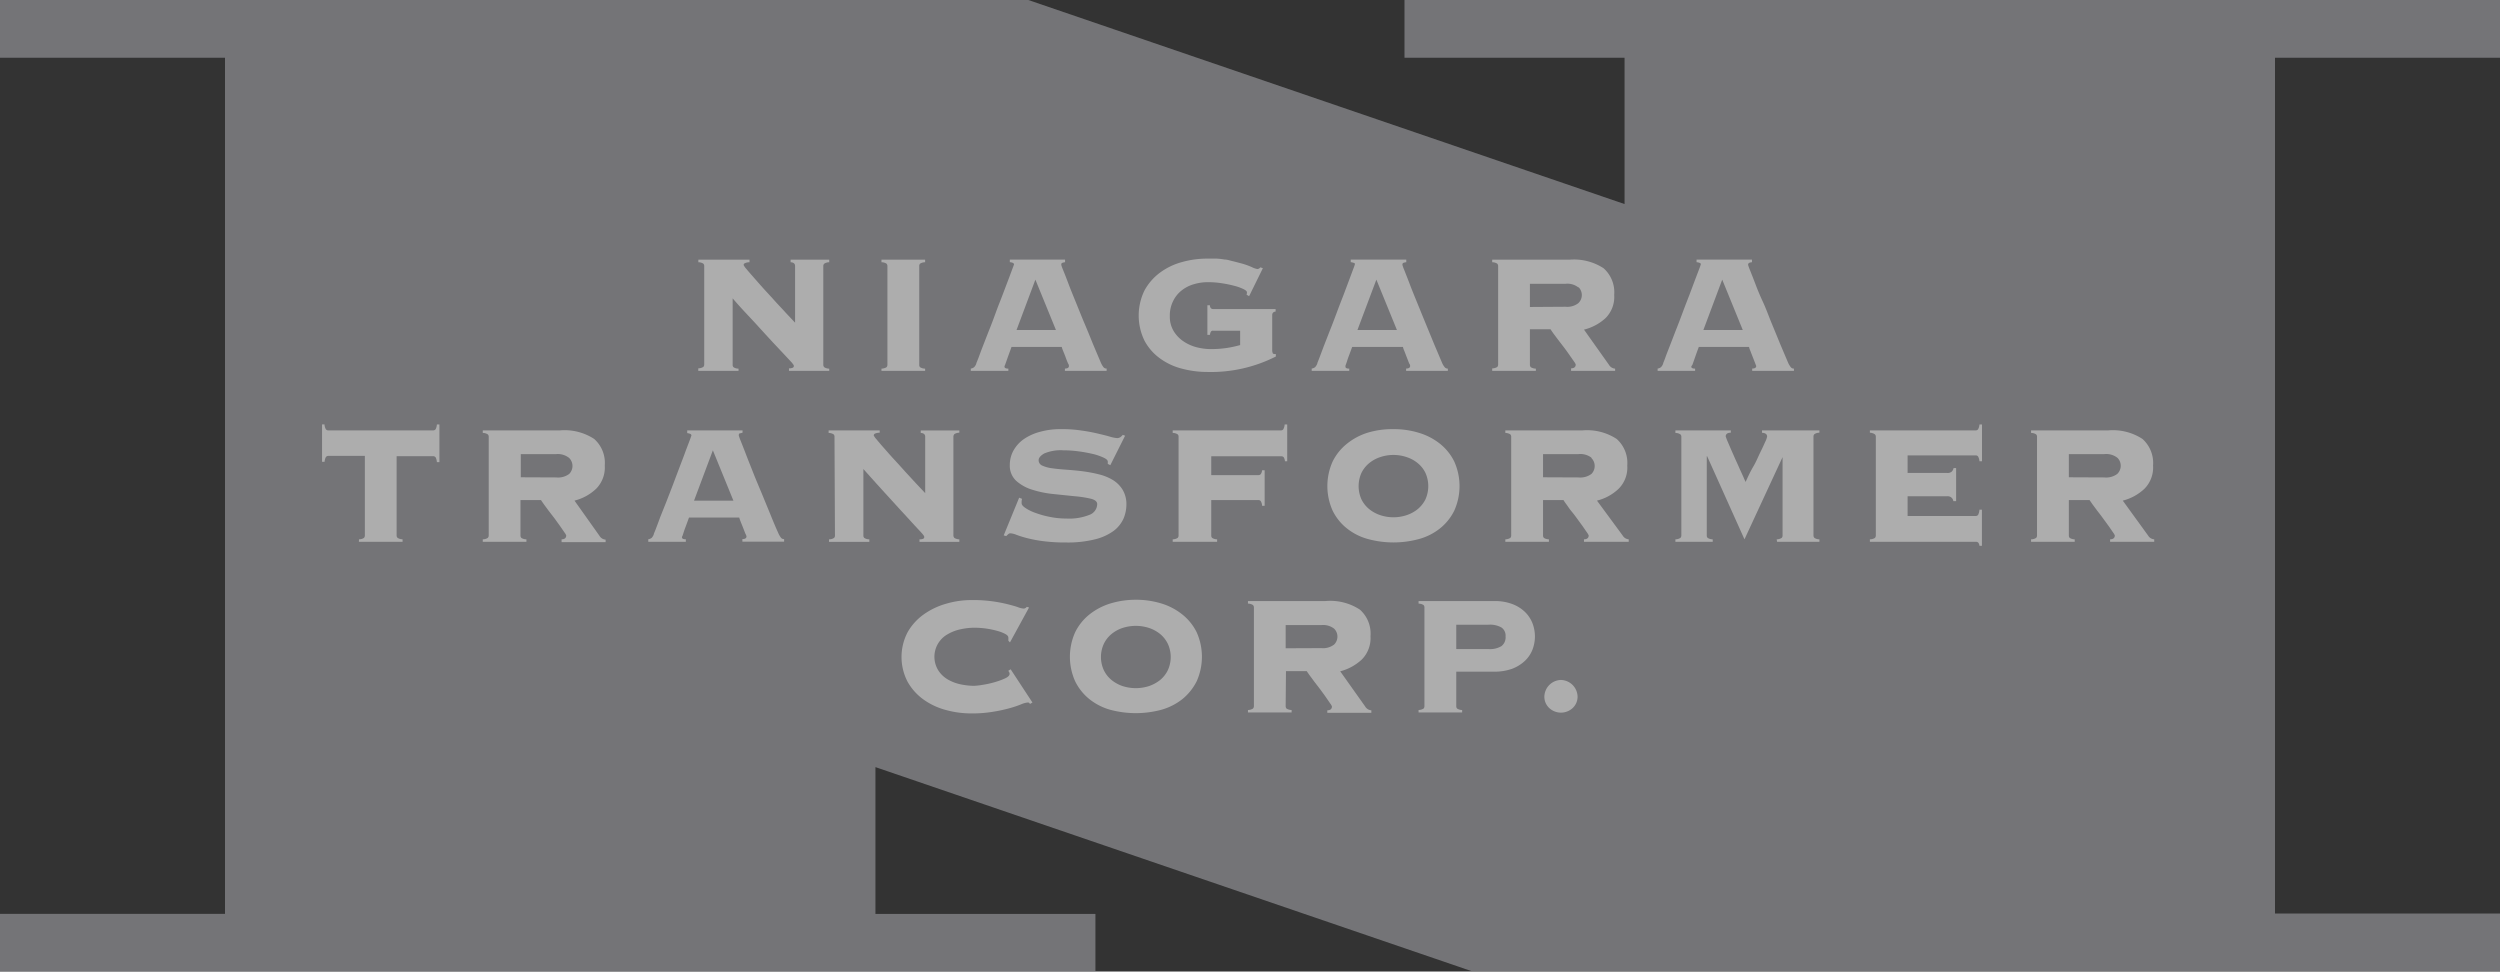 <svg id="logo-3" viewBox="0 0 323.55 125.74" xmlns="http://www.w3.org/2000/svg"><rect x="0" y="0" width="323.55" height="125.74" fill="#333333" stroke="none"/><g opacity=".6"><path d="m294.43 7.47h29.12v-7.47h-141.78v7.47h28.48v18.94l-77.17-26.41h-133.08v7.47h29.12v110.8h-29.12v7.47h141.77v-7.46h-28.47v-19l77.17 26.41h133.08v-7.46h-29.12z" fill="#a0a0a5"/><g fill="#fff"><path d="m91.14 34.43a.41.41 0 0 0 -.12-.31 1.21 1.21 0 0 0 -.64-.18v-.33h6.62v.33a1.42 1.42 0 0 0 -.61.13.25.25 0 0 0 -.15.23 2.15 2.15 0 0 0 .35.5c.24.29.55.65.94 1.09s.81.93 1.3 1.47 1 1.08 1.47 1.61 1 1.06 1.42 1.54l1.18 1.25v-7.33c0-.31-.19-.47-.58-.49v-.33h5v.33a1.19 1.19 0 0 0 -.64.18.42.42 0 0 0 -.13.31v12.78a.44.44 0 0 0 .13.32 1.19 1.19 0 0 0 .64.18v.29h-5.21v-.33a1.1 1.1 0 0 0 .51-.09.24.24 0 0 0 .12-.21.33.33 0 0 0 -.08-.2 3 3 0 0 0 -.36-.43l-.81-.87-1.41-1.5c-.58-.63-1.31-1.42-2.16-2.36s-1.92-2.01-3.1-3.4v8.61a.39.39 0 0 0 .12.31 1.19 1.19 0 0 0 .64.18v.29h-5.21v-.33a1.25 1.25 0 0 0 .65-.18.43.43 0 0 0 .12-.31z"/><path d="m114.08 47.71a1.35 1.35 0 0 0 .65-.18.47.47 0 0 0 .12-.32v-12.78a.45.45 0 0 0 -.12-.31 1.25 1.25 0 0 0 -.65-.18v-.33h5.65v.33a1.25 1.25 0 0 0 -.65.18.4.4 0 0 0 -.11.31v12.78a.42.42 0 0 0 .11.32 1.25 1.25 0 0 0 .65.18v.29h-5.65z"/><path d="m130 47.43a.21.21 0 0 0 .1.2.68.68 0 0 0 .4.07v.3h-4.86v-.3a.83.83 0 0 0 .43-.18 1.18 1.18 0 0 0 .28-.45c0-.09.13-.34.28-.74s.33-.91.57-1.52.5-1.3.8-2.05.59-1.51.87-2.29.59-1.53.87-2.27.53-1.4.76-2l.53-1.42c.14-.37.21-.56.21-.58s-.06-.15-.18-.19a1.63 1.63 0 0 0 -.37-.08v-.33h7.15v.34a1.05 1.05 0 0 0 -.35.08c-.1 0-.14.13-.14.27a6 6 0 0 0 .26.71c.18.44.4 1 .67 1.72s.59 1.5.95 2.38.72 1.8 1.11 2.72.76 1.82 1.11 2.7l1 2.36a2.8 2.8 0 0 0 .37.65.49.49 0 0 0 .4.17v.3h-5.4v-.3c.35 0 .52-.12.52-.33s-.08-.25-.13-.37-.2-.48-.3-.77-.22-.55-.32-.81a4 4 0 0 1 -.18-.52h-6.5l-.44 1.21-.26.74-.14.39a.58.58 0 0 0 -.07.19zm6.66-4.72-2.66-6.52-2.44 6.52z"/><path d="m157 42.8a.3.3 0 0 0 -.3.15 1.09 1.09 0 0 0 -.11.39h-.33v-3.83h.33c0 .33.18.49.41.49h8.09v.33a.42.42 0 0 0 -.44.39v4.63a.92.92 0 0 0 .06.33c0 .09.13.14.27.14h.14v.32a18.54 18.54 0 0 1 -8.83 2 12.84 12.84 0 0 1 -3.33-.43 8.22 8.22 0 0 1 -2.84-1.33 6.74 6.74 0 0 1 -2-2.29 7.42 7.42 0 0 1 0-6.5 7.09 7.09 0 0 1 2-2.3 8.5 8.5 0 0 1 2.84-1.37 12 12 0 0 1 3.33-.45h1.2a8.86 8.86 0 0 1 1 .12c.33 0 .66.12 1 .2s.76.19 1.24.32a9.45 9.45 0 0 1 1.26.45 2.71 2.71 0 0 0 .74.26.49.49 0 0 0 .38-.22l.33.11-1.78 3.62-.33-.19a1 1 0 0 0 .05-.3c0-.14-.15-.28-.46-.43a6.14 6.14 0 0 0 -1.18-.42 14.65 14.65 0 0 0 -1.6-.33 11.34 11.34 0 0 0 -1.74-.14 6.28 6.28 0 0 0 -1.88.26 4.52 4.52 0 0 0 -1.59.81 3.85 3.85 0 0 0 -1.12 1.41 4.14 4.14 0 0 0 -.41 1.93 3.56 3.56 0 0 0 .49 1.91 4.26 4.26 0 0 0 1.25 1.32 5.45 5.45 0 0 0 1.68.77 7.62 7.62 0 0 0 1.84.25 14.3 14.3 0 0 0 2.07-.14 15.05 15.05 0 0 0 1.77-.38v-1.86z"/><path d="m174.13 47.43a.2.2 0 0 0 .09.2.68.68 0 0 0 .4.07v.3h-4.86v-.3a.9.9 0 0 0 .44-.18 1.48 1.48 0 0 0 .28-.45c0-.09.12-.34.27-.74l.57-1.52.8-2.05c.3-.74.59-1.51.88-2.29s.58-1.53.87-2.27l.75-2 .53-1.42a5.42 5.42 0 0 0 .2-.58c0-.09 0-.15-.18-.19a1.55 1.55 0 0 0 -.36-.08v-.33h7.19v.34a1.05 1.05 0 0 0 -.36.08c-.09 0-.14.12-.14.27a6 6 0 0 0 .26.71c.17.44.4 1 .67 1.72s.59 1.5.95 2.38.73 1.8 1.11 2.72l1.11 2.7 1 2.36a2.36 2.36 0 0 0 .38.65.47.47 0 0 0 .4.17v.3h-5.4v-.3c.34 0 .52-.12.52-.33s-.09-.25-.14-.37l-.3-.77-.31-.81a2.28 2.28 0 0 1 -.18-.52h-6.57c-.19.5-.33.9-.45 1.21s-.19.56-.25.74l-.14.39a.41.41 0 0 0 -.03.19zm6.66-4.72-2.66-6.52-2.45 6.52z"/><path d="m198 47.21a.47.47 0 0 0 .12.32 1.35 1.35 0 0 0 .65.18v.29h-5.65v-.32a1.35 1.35 0 0 0 .65-.18.47.47 0 0 0 .12-.32v-12.75a.45.45 0 0 0 -.12-.31 1.25 1.25 0 0 0 -.65-.18v-.33h10a7 7 0 0 1 4.42 1.11 4.16 4.16 0 0 1 1.37 3.44 3.87 3.87 0 0 1 -1.11 3 6.37 6.37 0 0 1 -2.8 1.5l3.23 4.55a1 1 0 0 0 .8.5v.29h-5.7v-.33c.4 0 .6-.18.6-.5a1.45 1.45 0 0 0 -.22-.38l-.55-.79c-.22-.32-.46-.65-.72-1l-.77-1-.65-.87c-.18-.26-.3-.43-.35-.52h-2.67zm4.6-7.51a2.33 2.33 0 0 0 1.66-.46 1.44 1.44 0 0 0 .06-2.05s0 0-.06 0a2.29 2.29 0 0 0 -1.66-.46h-4.6v3z"/><path d="m218.89 47.43a.22.22 0 0 0 .09.2.71.71 0 0 0 .4.07v.3h-4.85v-.3a.83.83 0 0 0 .43-.18 1.18 1.18 0 0 0 .28-.45c0-.09.13-.34.27-.74s.34-.91.58-1.52l.79-2.05c.3-.74.59-1.51.88-2.29s.58-1.53.87-2.27l.75-2 .54-1.42a5.42 5.42 0 0 0 .2-.58c0-.09-.06-.15-.18-.19a1.63 1.63 0 0 0 -.37-.08v-.33h7.17v.34a1.05 1.05 0 0 0 -.36.08.27.27 0 0 0 -.14.27 6 6 0 0 0 .26.71c.17.44.4 1 .67 1.72s.59 1.5 1 2.38.73 1.8 1.11 2.72.75 1.82 1.11 2.7l1 2.36a2.84 2.84 0 0 0 .38.65.47.47 0 0 0 .4.17v.3h-5.4v-.3c.34 0 .52-.12.52-.33 0 0-.05-.14-.14-.37l-.3-.77c-.11-.29-.22-.55-.31-.81a2.28 2.28 0 0 1 -.18-.52h-6.5c-.19.5-.33.9-.44 1.21l-.26.74-.14.39a.59.59 0 0 0 -.13.19zm6.66-4.72-2.66-6.52-2.44 6.52z"/><path d="m46.46 69.8a1.24 1.24 0 0 0 .64-.18.47.47 0 0 0 .12-.32v-10.3h-4.72a.39.39 0 0 0 -.32.15 1.37 1.37 0 0 0 -.17.62h-.33v-4.84h.32a1.34 1.34 0 0 0 .17.62.37.37 0 0 0 .32.15h13.56a.39.39 0 0 0 .33-.15 1.5 1.5 0 0 0 .16-.62h.33v4.88h-.33a1.54 1.54 0 0 0 -.16-.62.41.41 0 0 0 -.33-.15h-4.72v10.26a.4.4 0 0 0 .13.31 1.11 1.11 0 0 0 .64.18v.33h-5.65z"/><path d="m67.36 69.3a.43.43 0 0 0 .12.32 1.22 1.22 0 0 0 .65.18v.32h-5.65v-.32a1.19 1.19 0 0 0 .64-.18.44.44 0 0 0 .13-.32v-12.78a.4.4 0 0 0 -.13-.31 1.19 1.19 0 0 0 -.64-.18v-.33h10a7 7 0 0 1 4.42 1.11 4.15 4.15 0 0 1 1.37 3.44 3.91 3.91 0 0 1 -1.11 3 6.27 6.27 0 0 1 -2.81 1.54l3.23 4.55a1 1 0 0 0 .8.5v.32h-5.7v-.36c.4 0 .6-.19.6-.5a1.3 1.3 0 0 0 -.22-.38l-.55-.8-.72-1-.77-1-.65-.88c-.18-.26-.3-.43-.35-.52h-2.66zm4.64-7.51a2.39 2.39 0 0 0 1.66-.45 1.46 1.46 0 0 0 0-2.07 2.33 2.33 0 0 0 -1.66-.5h-4.6v3z"/><path d="m88.26 69.52a.22.22 0 0 0 .1.2.77.77 0 0 0 .4.07v.33h-4.86v-.33a.9.9 0 0 0 .44-.18 1.29 1.29 0 0 0 .27-.45c0-.09.13-.34.28-.74s.34-.9.57-1.53l.8-2 .88-2.28c.29-.78.58-1.54.86-2.28s.54-1.4.75-2l.54-1.42c.14-.37.2-.57.2-.58s-.06-.16-.18-.19a2.22 2.22 0 0 0 -.37-.09v-.35h7.16v.3l-.36.09c-.09 0-.13.13-.13.27a6.93 6.93 0 0 0 .26.72c.17.43.4 1 .67 1.71s.59 1.5.94 2.39.73 1.78 1.12 2.71l1.11 2.7c.35.87.68 1.66 1 2.36a2.8 2.8 0 0 0 .37.65.48.48 0 0 0 .4.17v.33h-5.4v-.33c.35 0 .53-.13.53-.33 0 0 0-.14-.14-.37l-.3-.77-.32-.8a5.34 5.34 0 0 1 -.18-.52h-6.5c-.18.49-.32.89-.44 1.2s-.2.55-.26.74l-.13.4a.61.61 0 0 0 -.08.2zm6.66-4.72-2.66-6.52-2.44 6.52z"/><path d="m108 56.52a.39.39 0 0 0 -.12-.31 1.21 1.21 0 0 0 -.64-.18v-.33h6.61v.3a1.59 1.59 0 0 0 -.62.12.28.28 0 0 0 -.15.24 2.09 2.09 0 0 0 .35.49c.24.29.55.66.94 1.1s.81.93 1.3 1.46 1 1.09 1.47 1.62l1.42 1.54 1.18 1.25v-7.3c0-.3-.19-.47-.58-.49v-.32h5v.29a1.21 1.21 0 0 0 -.64.18.48.48 0 0 0 -.13.31v12.81a.46.46 0 0 0 .13.32 1.21 1.21 0 0 0 .64.18v.33h-5.16v-.33a1.08 1.08 0 0 0 .5-.08.27.27 0 0 0 .12-.22.4.4 0 0 0 -.08-.2 3.73 3.73 0 0 0 -.36-.43l-.8-.86-1.38-1.51c-.58-.62-1.3-1.42-2.16-2.36s-1.9-2.09-3.1-3.44v8.61a.39.39 0 0 0 .12.31 1.16 1.16 0 0 0 .65.18v.33h-5.22v-.33a1.14 1.14 0 0 0 .65-.18.39.39 0 0 0 .12-.31z"/><path d="m132.27 64.56a1.87 1.87 0 0 0 -.05.58c0 .18.16.38.5.61a5.75 5.75 0 0 0 1.32.64 11.78 11.78 0 0 0 1.85.51 10.63 10.63 0 0 0 2.11.21 7.08 7.08 0 0 0 3-.48 1.51 1.51 0 0 0 1-1.39c0-.32-.28-.56-.84-.7a14.78 14.78 0 0 0 -2.1-.32l-2.71-.28a13.39 13.39 0 0 1 -2.72-.55 5.54 5.54 0 0 1 -2.1-1.15 2.65 2.65 0 0 1 -.84-2.07 3.81 3.81 0 0 1 .49-1.89 4.46 4.46 0 0 1 1.34-1.46 6.73 6.73 0 0 1 2.1-.94 9.76 9.76 0 0 1 2.74-.34 16.36 16.36 0 0 1 2.61.18c.8.11 1.51.25 2.14.4s1.14.27 1.56.4a4.49 4.49 0 0 0 .9.18.78.78 0 0 0 .44-.13 1.64 1.64 0 0 0 .3-.29l.3.11-1.91 3.81-.33-.16v-.3q0-.26-.54-.51a7.2 7.2 0 0 0 -1.35-.47c-.61-.14-1.23-.26-1.85-.34a14.39 14.39 0 0 0 -2-.14 5.43 5.43 0 0 0 -2.49.41c-.48.28-.72.57-.72.88a.75.75 0 0 0 .5.7 4.39 4.39 0 0 0 1.29.34c.53.08 1.13.13 1.81.18s1.37.11 2.08.2a18.15 18.15 0 0 1 2.08.39 6.46 6.46 0 0 1 1.81.72 3.82 3.82 0 0 1 1.29 1.27 3.62 3.62 0 0 1 .5 1.95 4.78 4.78 0 0 1 -.37 1.79 4.14 4.14 0 0 1 -1.26 1.58 6.85 6.85 0 0 1 -2.39 1.1 14.6 14.6 0 0 1 -3.72.42 22.75 22.75 0 0 1 -3-.17 17 17 0 0 1 -2.13-.4 13 13 0 0 1 -1.38-.43 2.5 2.5 0 0 0 -.76-.19.41.41 0 0 0 -.28.11 3 3 0 0 0 -.26.25l-.33-.09 2-4.88z"/><path d="m166.3 59.7a1.21 1.21 0 0 0 -.16-.52.42.42 0 0 0 -.33-.13h-9.05v2.44h6.09a.39.39 0 0 0 .32-.13 1 1 0 0 0 .17-.5h.33v4.6h-.33a1.26 1.26 0 0 0 -.17-.6.37.37 0 0 0 -.32-.14h-6.09v4.58a.43.43 0 0 0 .12.32 1.21 1.21 0 0 0 .64.18v.32h-5.75v-.32a1.21 1.21 0 0 0 .64-.18.43.43 0 0 0 .12-.32v-12.78a.39.39 0 0 0 -.12-.31 1.21 1.21 0 0 0 -.64-.18v-.33h14a.36.36 0 0 0 .32-.15 1.47 1.47 0 0 0 .17-.62h.33v4.77z"/><path d="m180.34 55.54a11 11 0 0 1 3.31.48 8.07 8.07 0 0 1 2.71 1.41 6.77 6.77 0 0 1 1.85 2.3 7.75 7.75 0 0 1 0 6.36 6.77 6.77 0 0 1 -1.85 2.3 7.55 7.55 0 0 1 -2.71 1.37 12.6 12.6 0 0 1 -6.62 0 7.55 7.55 0 0 1 -2.71-1.37 6.68 6.68 0 0 1 -1.85-2.3 7.75 7.75 0 0 1 0-6.36 6.77 6.77 0 0 1 1.85-2.3 8.07 8.07 0 0 1 2.68-1.43 11 11 0 0 1 3.34-.46zm0 3.34a5.24 5.24 0 0 0 -1.71.28 4.44 4.44 0 0 0 -1.43.78 3.82 3.82 0 0 0 -1 1.26 4.19 4.19 0 0 0 0 3.43 3.82 3.82 0 0 0 1 1.26 4.63 4.63 0 0 0 1.43.78 5.41 5.41 0 0 0 3.42 0 4.52 4.52 0 0 0 1.43-.78 3.9 3.9 0 0 0 1-1.26 4.19 4.19 0 0 0 0-3.43 3.7 3.7 0 0 0 -1-1.26 4.33 4.33 0 0 0 -1.43-.78 5.24 5.24 0 0 0 -1.71-.28z"/><path d="m199.7 69.3a.43.43 0 0 0 .12.32 1.21 1.21 0 0 0 .64.18v.32h-5.64v-.32a1.24 1.24 0 0 0 .64-.18.47.47 0 0 0 .12-.32v-12.78a.43.43 0 0 0 -.12-.31 1.24 1.24 0 0 0 -.64-.18v-.33h10a7 7 0 0 1 4.41 1.11 4.15 4.15 0 0 1 1.37 3.44 3.87 3.87 0 0 1 -1.11 3 6.22 6.22 0 0 1 -2.81 1.54l3.32 4.51a1 1 0 0 0 .79.5v.32h-5.79v-.32c.4 0 .61-.19.61-.5a1.57 1.57 0 0 0 -.22-.38l-.55-.8-.73-1c-.26-.36-.52-.7-.77-1s-.45-.63-.64-.88-.3-.43-.35-.52h-2.65zm4.6-7.51a2.4 2.4 0 0 0 1.66-.45 1.46 1.46 0 0 0 0-2.06.12.12 0 0 0 0-.05 2.36 2.36 0 0 0 -1.66-.46h-4.6v3z"/><path d="m229.94 69.8a1.21 1.21 0 0 0 .64-.18.43.43 0 0 0 .12-.32v-10.09-.05l-4.93 10.64-4.83-10.75h-.05v10.25a.43.43 0 0 0 .12.32 1.25 1.25 0 0 0 .65.18v.32h-4.83v-.32a1.19 1.19 0 0 0 .64-.18.44.44 0 0 0 .13-.32v-12.78a.4.4 0 0 0 -.13-.31 1.19 1.19 0 0 0 -.64-.18v-.33h7.17v.3c-.44 0-.66.18-.66.49 0 0 .06.17.16.44l.43 1c.17.4.37.84.57 1.3s.42.91.6 1.34l.52 1.14q.21.5.3.66c.31-.69.63-1.37 1-2s.62-1.26.89-1.81.48-1 .64-1.37a2.49 2.49 0 0 0 .25-.69c0-.3-.22-.47-.66-.49v-.31h7.43v.3a1.19 1.19 0 0 0 -.64.18.42.42 0 0 0 -.13.31v12.81a.44.44 0 0 0 .13.32 1.19 1.19 0 0 0 .64.18v.32h-5.48z"/><path d="m252.8 64.86a.72.72 0 0 0 -.82-.63h-5.1v2.55h8.8a.39.39 0 0 0 .33-.15 1.75 1.75 0 0 0 .17-.67h.32v4.68h-.32a.74.74 0 0 0 -.17-.43.47.47 0 0 0 -.33-.09h-13.68v-.32a1.25 1.25 0 0 0 .65-.18.47.47 0 0 0 .12-.32v-12.78a.43.43 0 0 0 -.12-.31 1.25 1.25 0 0 0 -.65-.21v-.3h13.68a.37.37 0 0 0 .33-.15 1.47 1.47 0 0 0 .17-.62h.33v4.77h-.33a1.47 1.47 0 0 0 -.17-.61.35.35 0 0 0 -.33-.15h-8.8v2.27h5.12a.81.81 0 0 0 .59-.17.86.86 0 0 0 .24-.46h.33v4.28z"/><path d="m267.75 69.3a.43.43 0 0 0 .12.32 1.21 1.21 0 0 0 .64.18v.32h-5.65v-.32a1.22 1.22 0 0 0 .65-.18.43.43 0 0 0 .12-.32v-12.78a.39.39 0 0 0 -.12-.31 1.22 1.22 0 0 0 -.65-.18v-.33h10a7 7 0 0 1 4.42 1.11 4.18 4.18 0 0 1 1.37 3.44 3.91 3.91 0 0 1 -1.11 3 6.37 6.37 0 0 1 -2.81 1.54l3.27 4.51a1 1 0 0 0 .8.5v.32h-5.71v-.32c.4 0 .61-.19.61-.5a1.57 1.57 0 0 0 -.22-.38l-.55-.8-.73-1c-.26-.36-.52-.7-.76-1l-.65-.88-.36-.52h-2.68zm4.6-7.51a2.39 2.39 0 0 0 1.66-.45 1.46 1.46 0 0 0 .06-2.06l-.06-.05a2.35 2.35 0 0 0 -1.66-.46h-4.6v3z"/><path d="m130.5 82.92a.58.58 0 0 0 0-.18.91.91 0 0 0 0-.23c0-.15-.12-.3-.36-.44a4.67 4.67 0 0 0 -1-.4 11.09 11.09 0 0 0 -3.09-.43 8.25 8.25 0 0 0 -1.72.2 5.48 5.48 0 0 0 -1.66.63 3.34 3.34 0 0 0 -1.23 4.7 3.63 3.63 0 0 0 1.23 1.17 5.64 5.64 0 0 0 1.66.63 9 9 0 0 0 1.72.19 8.5 8.5 0 0 0 1.13-.13 11.77 11.77 0 0 0 1.54-.34 9.48 9.48 0 0 0 1.35-.49c.39-.18.59-.38.59-.58a.42.42 0 0 0 -.05-.22 1.18 1.18 0 0 1 -.11-.19l.3-.19 2.82 4.3-.33.19a.3.3 0 0 0 -.15-.18.59.59 0 0 0 -.23 0 2.86 2.86 0 0 0 -.77.23 13.19 13.19 0 0 1 -1.5.5 19.08 19.08 0 0 1 -2.15.46 16 16 0 0 1 -2.77.21 12.37 12.37 0 0 1 -3.26-.43 8.91 8.91 0 0 1 -2.9-1.34 7.12 7.12 0 0 1 -2.09-2.31 6.92 6.92 0 0 1 0-6.44 7.19 7.19 0 0 1 2.09-2.3 9.44 9.44 0 0 1 2.9-1.38 11.63 11.63 0 0 1 3.26-.47 18.4 18.4 0 0 1 4.85.58c.54.14 1 .27 1.24.37a2.44 2.44 0 0 0 .66.15.49.49 0 0 0 .41-.22l.3.08-2.47 4.52z"/><path d="m147 77.62a11.17 11.17 0 0 1 3.3.48 8.09 8.09 0 0 1 2.71 1.42 6.8 6.8 0 0 1 1.86 2.3 7.75 7.75 0 0 1 0 6.36 7.06 7.06 0 0 1 -1.86 2.31 7.8 7.8 0 0 1 -2.71 1.37 12.77 12.77 0 0 1 -6.61 0 7.63 7.63 0 0 1 -2.69-1.37 6.81 6.81 0 0 1 -1.85-2.31 7.75 7.75 0 0 1 0-6.36 6.77 6.77 0 0 1 1.85-2.3 8.28 8.28 0 0 1 2.71-1.42 11.23 11.23 0 0 1 3.29-.48zm0 3.38a5.57 5.57 0 0 0 -1.72.27 4.47 4.47 0 0 0 -1.42.78 3.71 3.71 0 0 0 -1 1.27 4.09 4.09 0 0 0 0 3.42 3.71 3.71 0 0 0 1 1.27 4.68 4.68 0 0 0 1.42.78 5.58 5.58 0 0 0 3.43 0 4.85 4.85 0 0 0 1.43-.78 3.8 3.8 0 0 0 1-1.27 4.09 4.09 0 0 0 0-3.42 3.8 3.8 0 0 0 -1-1.27 4.63 4.63 0 0 0 -1.43-.78 5.51 5.51 0 0 0 -1.71-.27z"/><path d="m166.39 91.39a.47.47 0 0 0 .12.32 1.35 1.35 0 0 0 .65.18v.32h-5.65v-.32a1.28 1.28 0 0 0 .64-.18.44.44 0 0 0 .13-.32v-12.78a.4.4 0 0 0 -.13-.31 1.19 1.19 0 0 0 -.64-.18v-.33h10a7 7 0 0 1 4.49 1.11 4.15 4.15 0 0 1 1.37 3.44 3.93 3.93 0 0 1 -1.11 3 6.47 6.47 0 0 1 -2.81 1.54l3.23 4.55a1 1 0 0 0 .8.5v.32h-5.7v-.32c.4 0 .6-.19.6-.5a1.3 1.3 0 0 0 -.22-.38l-.55-.8c-.22-.32-.46-.64-.72-1l-.77-1-.65-.88c-.18-.26-.3-.42-.35-.51h-2.69zm4.6-7.51a2.37 2.37 0 0 0 1.67-.46 1.45 1.45 0 0 0 .06-2l-.06-.06a2.32 2.32 0 0 0 -1.67-.46h-4.6v3z"/><path d="m188.47 91.39a.43.43 0 0 0 .12.32 1.28 1.28 0 0 0 .64.18v.32h-5.64v-.32a1.34 1.34 0 0 0 .64-.18.47.47 0 0 0 .12-.32v-12.78a.43.43 0 0 0 -.12-.31 1.24 1.24 0 0 0 -.64-.18v-.33h9.81a6.34 6.34 0 0 1 2.28.37 4.77 4.77 0 0 1 1.64 1 4.11 4.11 0 0 1 1 1.47 4.75 4.75 0 0 1 0 3.48 4 4 0 0 1 -1 1.45 5 5 0 0 1 -1.64 1 6.81 6.81 0 0 1 -2.28.37h-4.93zm4.16-7.39a2.85 2.85 0 0 0 1.69-.38 1.43 1.43 0 0 0 .53-1.26 1.27 1.27 0 0 0 -.53-1.15 3 3 0 0 0 -1.69-.36h-4.16v3.15z"/><path d="m202 88a2.21 2.21 0 0 1 2.17 2.17 2 2 0 0 1 -.65 1.48 2.23 2.23 0 0 1 -3 0 2 2 0 0 1 -.65-1.48 2.21 2.21 0 0 1 2.13-2.17z"/></g></g></svg>